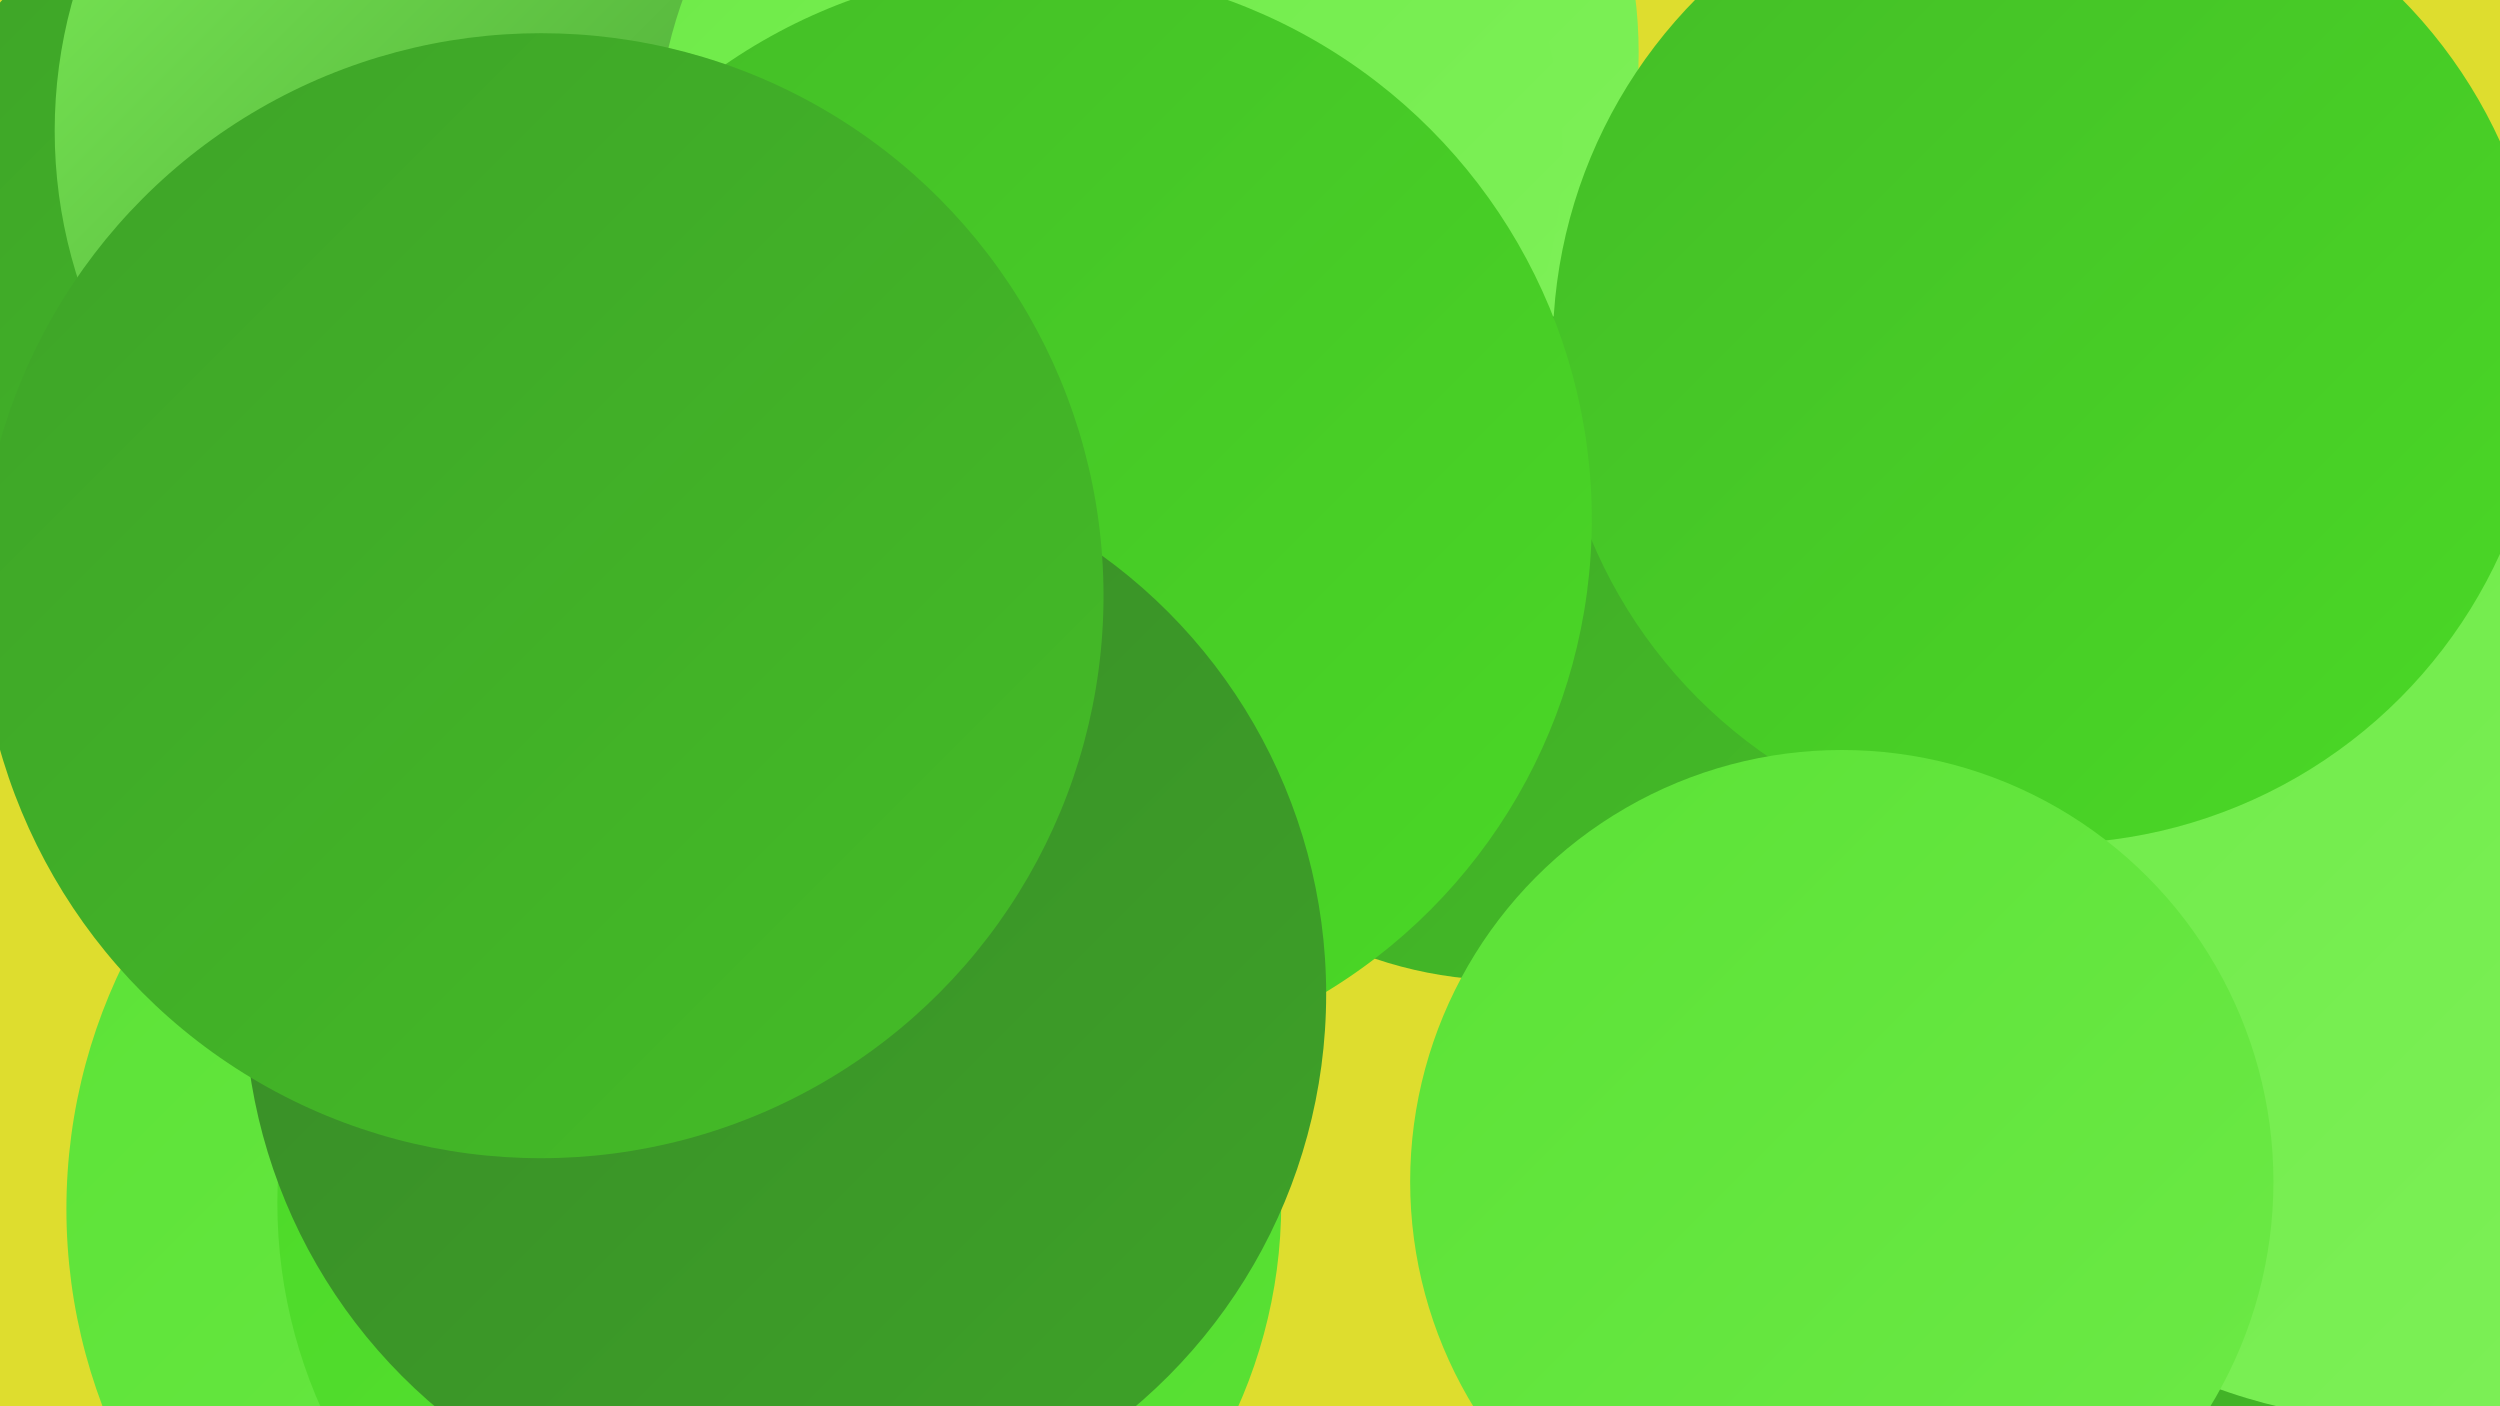 <?xml version="1.0" encoding="UTF-8"?><svg width="1280" height="720" xmlns="http://www.w3.org/2000/svg"><defs><linearGradient id="grad0" x1="0%" y1="0%" x2="100%" y2="100%"><stop offset="0%" style="stop-color:#388a28;stop-opacity:1" /><stop offset="100%" style="stop-color:#3ea328;stop-opacity:1" /></linearGradient><linearGradient id="grad1" x1="0%" y1="0%" x2="100%" y2="100%"><stop offset="0%" style="stop-color:#3ea328;stop-opacity:1" /><stop offset="100%" style="stop-color:#44bd27;stop-opacity:1" /></linearGradient><linearGradient id="grad2" x1="0%" y1="0%" x2="100%" y2="100%"><stop offset="0%" style="stop-color:#44bd27;stop-opacity:1" /><stop offset="100%" style="stop-color:#4ad926;stop-opacity:1" /></linearGradient><linearGradient id="grad3" x1="0%" y1="0%" x2="100%" y2="100%"><stop offset="0%" style="stop-color:#4ad926;stop-opacity:1" /><stop offset="100%" style="stop-color:#5be236;stop-opacity:1" /></linearGradient><linearGradient id="grad4" x1="0%" y1="0%" x2="100%" y2="100%"><stop offset="0%" style="stop-color:#5be236;stop-opacity:1" /><stop offset="100%" style="stop-color:#6dea47;stop-opacity:1" /></linearGradient><linearGradient id="grad5" x1="0%" y1="0%" x2="100%" y2="100%"><stop offset="0%" style="stop-color:#6dea47;stop-opacity:1" /><stop offset="100%" style="stop-color:#7ff159;stop-opacity:1" /></linearGradient><linearGradient id="grad6" x1="0%" y1="0%" x2="100%" y2="100%"><stop offset="0%" style="stop-color:#7ff159;stop-opacity:1" /><stop offset="100%" style="stop-color:#388a28;stop-opacity:1" /></linearGradient></defs><rect width="1280" height="720" fill="#dedd2e" /><circle cx="963" cy="532" r="203" fill="url(#grad3)" /><circle cx="772" cy="289" r="213" fill="url(#grad1)" /><circle cx="319" cy="619" r="285" fill="url(#grad4)" /><circle cx="1172" cy="579" r="187" fill="url(#grad5)" /><circle cx="1176" cy="561" r="240" fill="url(#grad1)" /><circle cx="247" cy="350" r="222" fill="url(#grad0)" /><circle cx="1233" cy="441" r="287" fill="url(#grad5)" /><circle cx="176" cy="154" r="233" fill="url(#grad1)" /><circle cx="276" cy="67" r="248" fill="url(#grad6)" /><circle cx="608" cy="27" r="231" fill="url(#grad5)" /><circle cx="1049" cy="178" r="254" fill="url(#grad2)" /><circle cx="391" cy="664" r="194" fill="url(#grad1)" /><circle cx="483" cy="432" r="189" fill="url(#grad6)" /><circle cx="331" cy="283" r="209" fill="url(#grad4)" /><circle cx="943" cy="605" r="221" fill="url(#grad4)" /><circle cx="568" cy="78" r="232" fill="url(#grad5)" /><circle cx="532" cy="266" r="283" fill="url(#grad2)" /><circle cx="399" cy="616" r="257" fill="url(#grad3)" /><circle cx="402" cy="509" r="277" fill="url(#grad0)" /><circle cx="277" cy="305" r="288" fill="url(#grad1)" /></svg>